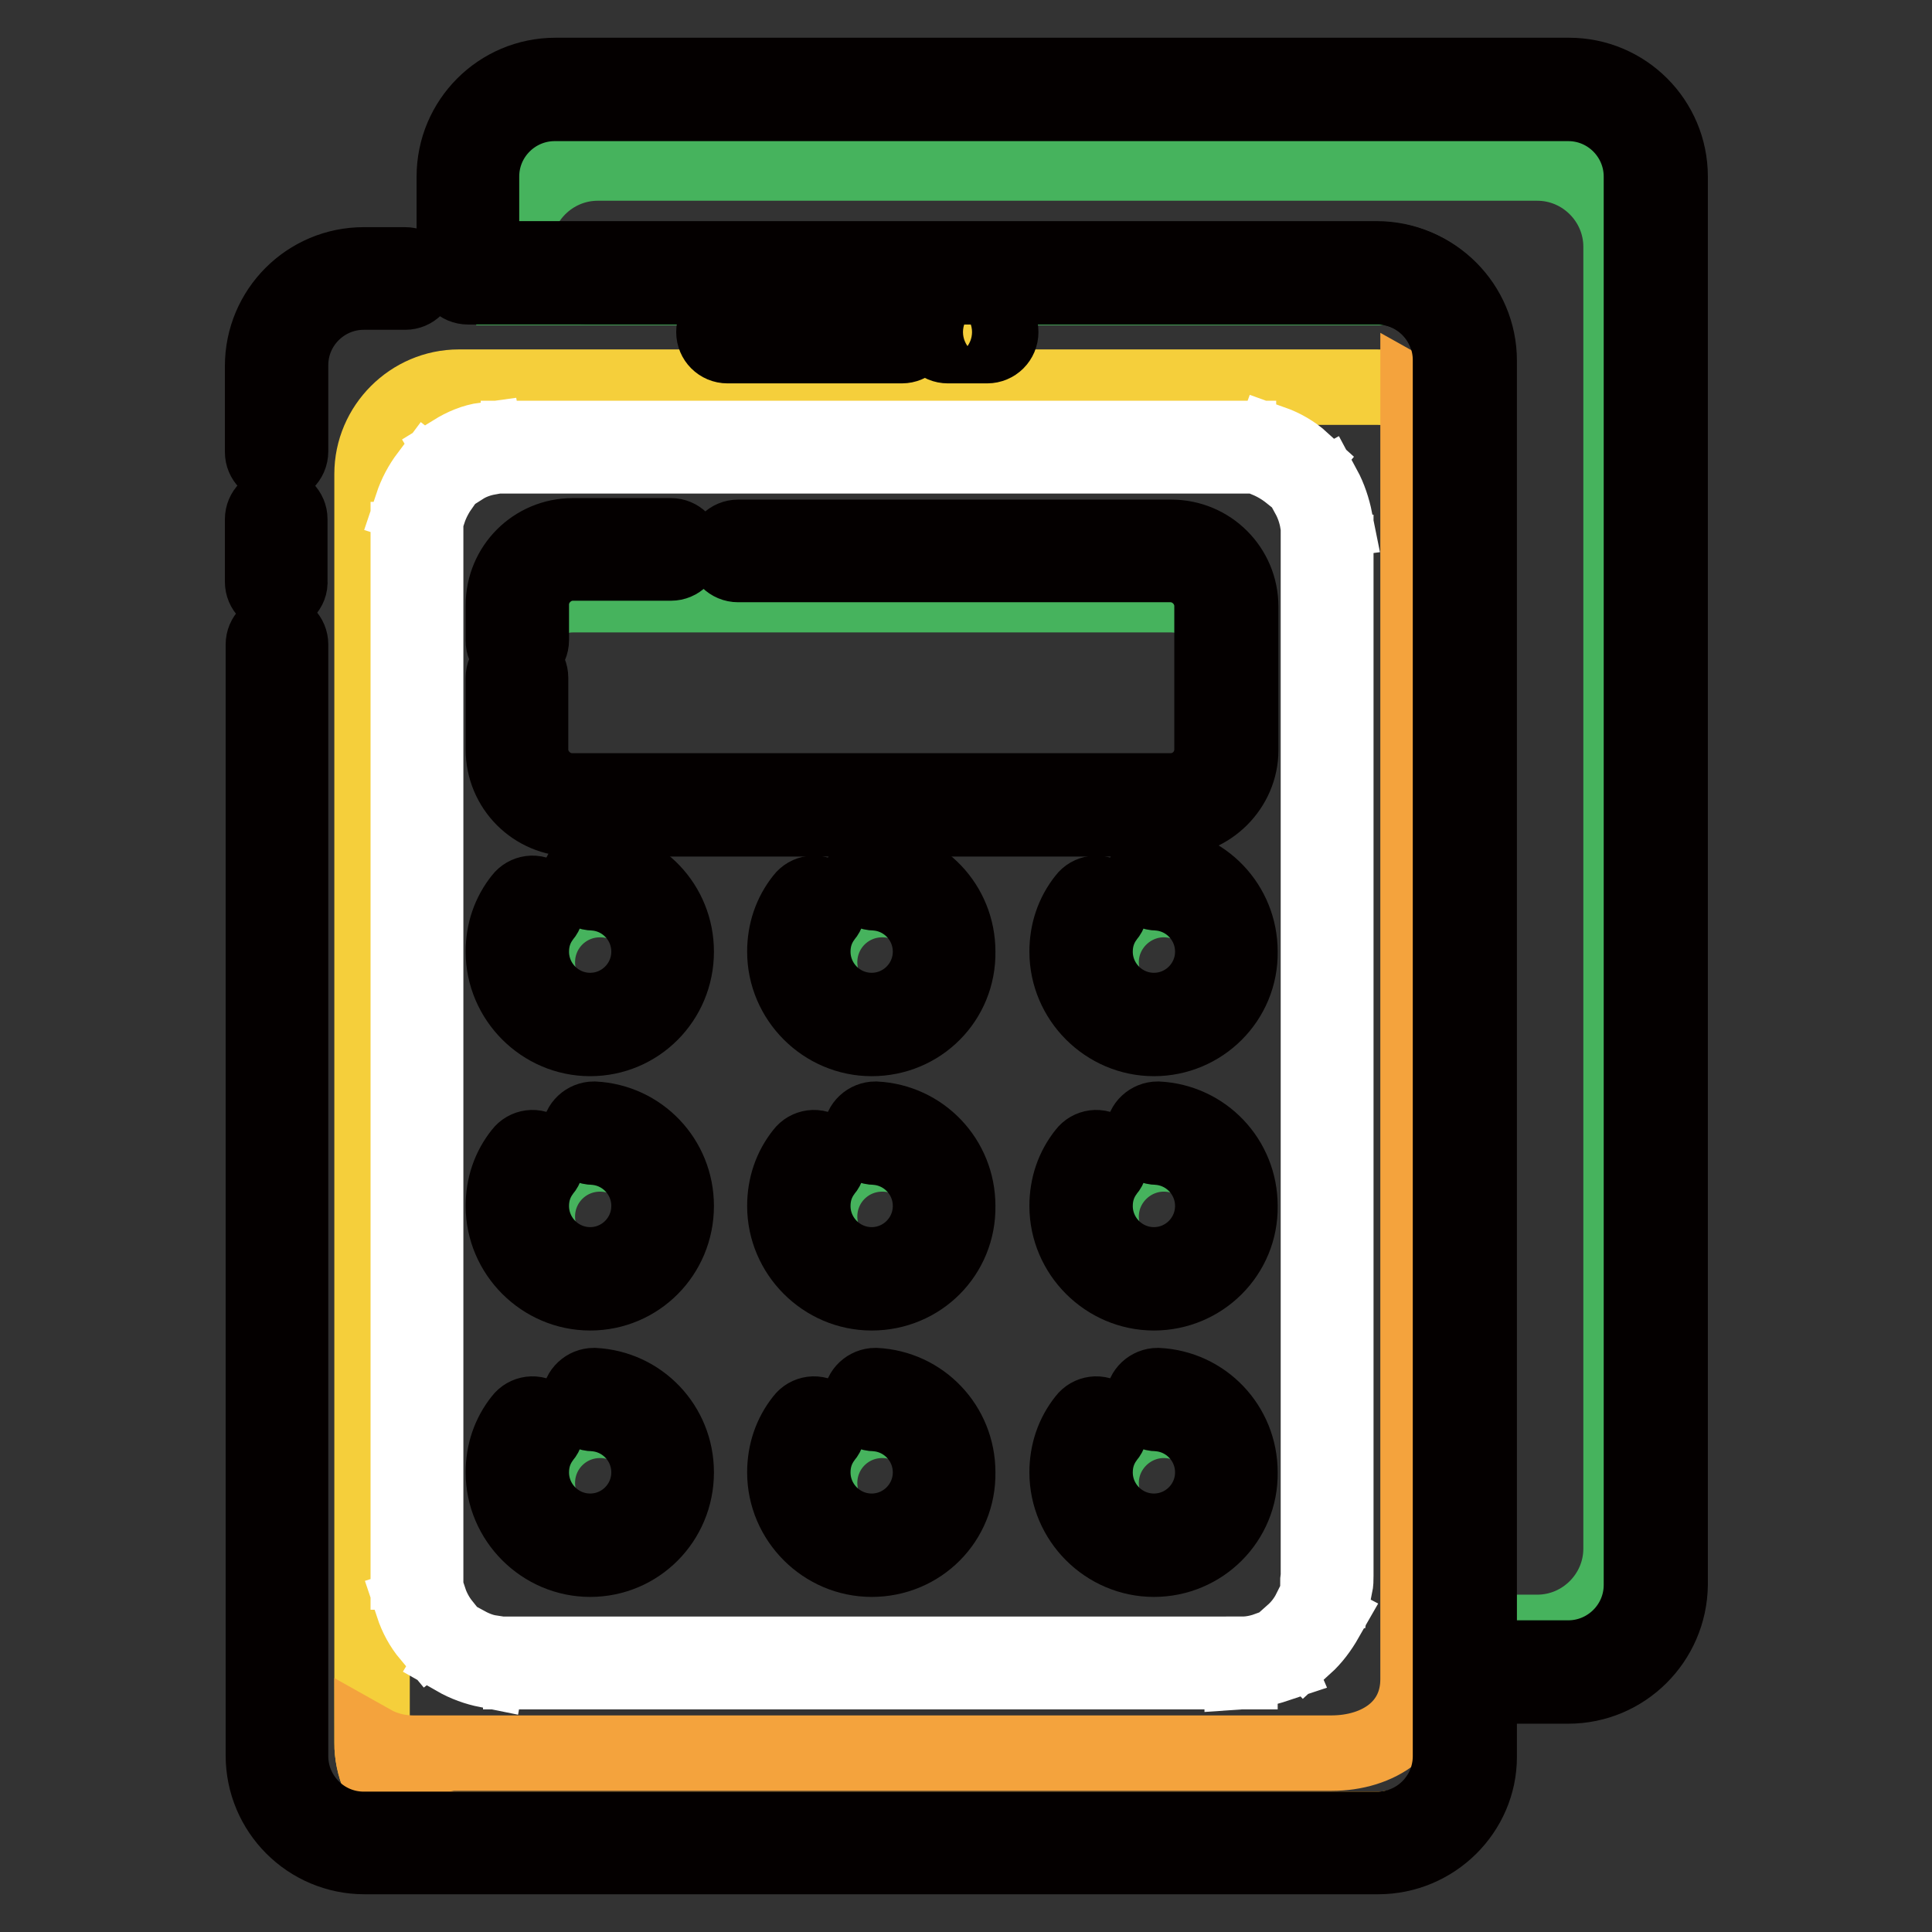 <?xml version="1.0" encoding="utf-8"?>
<!-- Svg Vector Icons : http://www.onlinewebfonts.com/icon -->
<!DOCTYPE svg PUBLIC "-//W3C//DTD SVG 1.1//EN" "http://www.w3.org/Graphics/SVG/1.1/DTD/svg11.dtd">
<svg version="1.1" xmlns="http://www.w3.org/2000/svg" xmlns:xlink="http://www.w3.org/1999/xlink" x="0px" y="0px" viewBox="0 0 256 256" enable-background="new 0 0 256 256" xml:space="preserve">
<rect x="0" y="0" width="256" height="256" fill="#333333" stroke="none"/>
<g> <path stroke-width="10" fill-opacity="0" stroke="#46b35d"  d="M203.7,21.6H79.2c-6.1,0-11.1,5-11.1,11.1v5.4h115.8c6.1,0,11.1,5,11.1,11.1v167.1h8.7 c6.1,0,11.1-5,11.1-11.1V32.7C214.8,26.6,209.8,21.6,203.7,21.6z"/> <path stroke-width="10" fill-opacity="0" stroke="#040000"  d="M207.8,223.4H194c-1,0-1.8-0.8-1.8-1.8V47.7c0-5.3-4.3-9.7-9.7-9.7H62c-1,0-1.8-0.8-1.8-1.8V23.4 c0-7.4,6-13.4,13.4-13.4h134.3c7.4,0,13.4,6,13.4,13.4V210C221.2,217.4,215.2,223.4,207.8,223.4z M195.8,219.7h12 c5.3,0,9.7-4.3,9.7-9.7V23.4c0-5.3-4.3-9.7-9.7-9.7H73.5c-5.3,0-9.7,4.3-9.7,9.7v10.9h118.6c7.4,0,13.4,6,13.4,13.4V219.7 L195.8,219.7z"/> <path stroke-width="10" fill-opacity="0" stroke="#f5cf3b"  d="M182.5,242.4H60.8c-6.3,0-11.5-5.2-11.5-11.5V62.8c0-6.3,5.2-11.5,11.5-11.5h121.7 c6.3,0,11.5,5.2,11.5,11.5v168.1C194,237.2,188.8,242.4,182.5,242.4z"/> <path stroke-width="10" fill-opacity="0" stroke="#f4a33d"  d="M187.9,52.6v169.9c0,6.3-5.2,9.8-11.5,9.8H54.7c-1.9,0-3.8-0.5-5.4-1.4c0,6.3,5.2,11.5,11.5,11.5h121.7 c6.3,0,11.5-5.2,11.5-11.5V62.8C194,58.4,191.5,54.6,187.9,52.6z"/> <path stroke-width="10" fill-opacity="0" stroke="#ffffff"  d="M164.3,221.5h-4.1v-2.3h4.1V221.5z M156,221.5h-4.1v-2.3h4.1V221.5z M147.7,221.5h-4.1v-2.3h4.1V221.5z  M139.4,221.5h-4.1v-2.3h4.1V221.5z M131.1,221.5H127v-2.3h4.1V221.5z M122.8,221.5h-4.1v-2.3h4.1V221.5z M114.5,221.5h-4.1v-2.3 h4.1V221.5z M106.2,221.5h-4.1v-2.3h4.1V221.5z M97.9,221.5h-4.1v-2.3h4.1V221.5z M89.6,221.5h-4.1v-2.3h4.1V221.5z M81.4,221.5 h-4.1v-2.3h4.1V221.5z M73.1,221.5h-4.1v-2.3h4.1V221.5z M164.6,221.5l0-2.3c1.3,0,2.5-0.3,3.6-0.7l0.9,2.1 C167.6,221.1,166.1,221.4,164.6,221.5z M64.6,221.3c-1.5-0.3-2.9-0.8-4.3-1.6l1.2-2c1.1,0.6,2.2,1.1,3.5,1.3L64.6,221.3z  M172.9,218.1l-1.6-1.7c0.9-0.8,1.7-1.8,2.3-3l2.1,1.1C174.9,215.9,174,217.1,172.9,218.1z M56.9,216.7c-1-1.2-1.7-2.5-2.2-4 l2.2-0.7c0.4,1.2,1,2.3,1.8,3.3L56.9,216.7L56.9,216.7z M176.9,210.2l-2.3-0.3c0-0.4,0.1-0.8,0.1-1.1v-2.9h2.3v2.9 C177,209.3,177,209.7,176.9,210.2z M56.4,208.3h-2.3v-4.1h2.3V208.3z M177,201.8h-2.3v-4.1h2.3V201.8z M56.4,200h-2.3v-4.1h2.3V200 z M177,193.5h-2.3v-4.1h2.3V193.5z M56.4,191.7h-2.3v-4.1h2.3V191.7z M177,185.2h-2.3V181h2.3V185.2z M56.4,183.4h-2.3v-4.1h2.3 V183.4z M177,176.9h-2.3v-4.1h2.3V176.9z M56.4,175.1h-2.3V171h2.3V175.1z M177,168.6h-2.3v-4.1h2.3V168.6z M56.4,166.8h-2.3v-4.1 h2.3V166.8z M177,160.3h-2.3v-4.1h2.3V160.3z M56.4,158.5h-2.3v-4.1h2.3V158.5z M177,152h-2.3v-4.1h2.3V152z M56.4,150.2h-2.3v-4.1 h2.3V150.2z M177,143.7h-2.3v-4.1h2.3V143.7z M56.4,141.9h-2.3v-4.1h2.3V141.9z M177,135.4h-2.3v-4.1h2.3V135.4z M56.4,133.6h-2.3 v-4.1h2.3V133.6z M177,127.1h-2.3V123h2.3V127.1z M56.4,125.3h-2.3v-4.1h2.3V125.3z M177,118.8h-2.3v-4.1h2.3V118.8z M56.4,117 h-2.3v-4.1h2.3V117z M177,110.5h-2.3v-4.1h2.3V110.5z M56.4,108.8h-2.3v-4.1h2.3V108.8z M177,102.2h-2.3v-4.1h2.3V102.2z  M56.4,100.5h-2.3v-4.1h2.3V100.5z M177,93.9h-2.3v-4.1h2.3V93.9z M56.4,92.2h-2.3V88h2.3V92.2z M177,85.6h-2.3v-4.1h2.3V85.6z  M56.4,83.9h-2.3v-4.1h2.3V83.9z M177,77.3h-2.3v-4.1h2.3V77.3z M56.4,75.6h-2.3v-4.1h2.3V75.6z M174.6,69.2 c-0.2-1.2-0.6-2.4-1.2-3.5l2-1.1c0.7,1.3,1.2,2.8,1.5,4.3L174.6,69.2z M56.8,67.7L54.6,67c0.5-1.5,1.2-2.8,2.1-4l1.8,1.4 C57.8,65.4,57.2,66.5,56.8,67.7z M171,62.8c-1-0.8-2-1.4-3.2-1.9l0.8-2.2c1.4,0.5,2.8,1.3,3.9,2.3L171,62.8z M61.3,61.9l-1.2-2 c1.3-0.8,2.7-1.4,4.2-1.6l0.4,2.3C63.6,60.8,62.4,61.2,61.3,61.9z M164.1,60.4H160v-2.3h4.1V60.4z M155.8,60.4h-4.1v-2.3h4.1V60.4z  M147.5,60.4h-4.1v-2.3h4.1V60.4z M139.2,60.4h-4.1v-2.3h4.1V60.4z M130.9,60.4h-4.1v-2.3h4.1V60.4z M122.6,60.4h-4.1v-2.3h4.1 V60.4z M114.3,60.4h-4.1v-2.3h4.1V60.4z M106,60.4h-4.1v-2.3h4.1V60.4z M97.7,60.4h-4.1v-2.3h4.1V60.4z M89.4,60.4h-4.1v-2.3h4.1 V60.4z M81.1,60.4H77v-2.3h4.1V60.4z M72.8,60.4h-4.1v-2.3h4.1V60.4z"/> <path stroke-width="10" fill-opacity="0" stroke="#f5cf3b"  d="M36.6,77v-8.3"/> <path stroke-width="10" fill-opacity="0" stroke="#040000"  d="M36.6,78.9c-1,0-1.8-0.8-1.8-1.8v-8.3c0-1,0.8-1.8,1.8-1.8c1,0,1.8,0.8,1.8,1.8V77 C38.5,78,37.6,78.9,36.6,78.9z"/> <path stroke-width="10" fill-opacity="0" stroke="#f5cf3b"  d="M119.5,44H96.4"/> <path stroke-width="10" fill-opacity="0" stroke="#040000"  d="M119.5,45.8H96.4c-1,0-1.8-0.8-1.8-1.8s0.8-1.8,1.8-1.8h23.1c1,0,1.8,0.8,1.8,1.8S120.5,45.8,119.5,45.8z" /> <path stroke-width="10" fill-opacity="0" stroke="#f5cf3b"  d="M130.8,44h-5.2"/> <path stroke-width="10" fill-opacity="0" stroke="#040000"  d="M130.8,45.8h-5.2c-1,0-1.8-0.8-1.8-1.8s0.8-1.8,1.8-1.8h5.2c1,0,1.8,0.8,1.8,1.8S131.8,45.8,130.8,45.8z"/> <path stroke-width="10" fill-opacity="0" stroke="#040000"  d="M182.6,246H48.3c-7.4,0-13.4-6-13.4-13.4V85.4c0-1,0.8-1.8,1.8-1.8s1.8,0.8,1.8,1.8v147.3 c0,5.3,4.3,9.7,9.7,9.7h134.3c5.3,0,9.7-4.3,9.7-9.7v-185c0-5.3-4.3-9.7-9.7-9.7H77.9c-1,0-1.8-0.8-1.8-1.8c0-1,0.8-1.8,1.8-1.8 h104.7c7.4,0,13.4,6,13.4,13.4v185C196,240,190,246,182.6,246L182.6,246z M36.6,61.7c-1,0-1.8-0.8-1.8-1.8V48.5 c0-7.4,6-13.4,13.4-13.4h5.5c1,0,1.8,0.8,1.8,1.8s-0.8,1.8-1.8,1.8h-5.5c-5.3,0-9.7,4.3-9.7,9.7v11.4 C38.5,60.9,37.6,61.7,36.6,61.7L36.6,61.7z"/> <path stroke-width="10" fill-opacity="0" stroke="#46b35d"  d="M155.2,106.6H75.9c-4.1,0-7.4-3.3-7.4-7.4v-13c0-4.1,3.3-7.4,7.4-7.4h79.3c4.1,0,7.4,3.3,7.4,7.4v13 C162.5,103.3,159.2,106.6,155.2,106.6z"/> <path stroke-width="10" fill-opacity="0" stroke="#040000"  d="M68.5,86.7c-1,0-1.8-0.8-1.8-1.8v-4.7c0-5.1,4.1-9.2,9.2-9.2h13c1,0,1.8,0.8,1.8,1.8c0,1-0.8,1.8-1.8,1.8 h-13c-3,0-5.5,2.5-5.5,5.5v4.7C70.4,85.9,69.5,86.7,68.5,86.7z M155.2,108.5H75.9c-5.1,0-9.2-4.1-9.2-9.2v-9.5c0-1,0.8-1.8,1.8-1.8 c1,0,1.8,0.8,1.8,1.8v9.5c0,3,2.5,5.5,5.5,5.5h79.3c3.1,0,5.5-2.5,5.5-5.5v-19c0-3-2.5-5.5-5.5-5.5H97.8c-1,0-1.8-0.8-1.8-1.8 c0-1,0.8-1.8,1.8-1.8h57.4c5.1,0,9.2,4.1,9.2,9.2v19C164.4,104.3,160.3,108.5,155.2,108.5z"/> <path stroke-width="10" fill-opacity="0" stroke="#46b35d"  d="M71.2,127.5c0,4.6,3.7,8.3,8.3,8.3c4.6,0,8.3-3.7,8.3-8.3c0,0,0,0,0,0c0-4.6-3.7-8.3-8.3-8.3 C74.9,119.2,71.2,122.9,71.2,127.5C71.2,127.5,71.2,127.5,71.2,127.5z"/> <path stroke-width="10" fill-opacity="0" stroke="#040000"  d="M78.2,137.6c-6.3,0-11.5-5.2-11.5-11.5c0-2.6,0.8-5,2.4-7c0.6-0.8,1.8-1,2.6-0.3c0.8,0.6,1,1.8,0.3,2.6 c-1.1,1.4-1.6,3-1.6,4.7c0,4.3,3.5,7.8,7.8,7.8c4.3,0,7.8-3.5,7.8-7.8c0-4.2-3.3-7.6-7.4-7.8c-1,0-1.8-0.9-1.8-1.9 c0-1,0.9-1.8,1.9-1.8c6.1,0.3,10.9,5.3,10.9,11.5C89.6,132.5,84.5,137.6,78.2,137.6z"/> <path stroke-width="10" fill-opacity="0" stroke="#46b35d"  d="M108.6,127.5c0,4.6,3.7,8.3,8.3,8.3c4.6,0,8.3-3.7,8.3-8.3c0,0,0,0,0,0c0-4.6-3.7-8.3-8.3-8.3 C112.3,119.2,108.6,122.9,108.6,127.5C108.6,127.5,108.6,127.5,108.6,127.5z"/> <path stroke-width="10" fill-opacity="0" stroke="#040000"  d="M115.5,137.6c-6.3,0-11.5-5.2-11.5-11.5c0-2.6,0.8-5,2.4-7c0.6-0.8,1.8-1,2.6-0.3c0.8,0.6,1,1.8,0.3,2.6 c-1.1,1.4-1.6,3-1.6,4.7c0,4.3,3.5,7.8,7.8,7.8c4.3,0,7.8-3.5,7.8-7.8c0-4.2-3.3-7.6-7.4-7.8c-1,0-1.8-0.9-1.8-1.9 c0-1,0.9-1.8,1.9-1.8c6.1,0.3,10.9,5.3,10.9,11.5C127,132.5,121.9,137.6,115.5,137.6z"/> <path stroke-width="10" fill-opacity="0" stroke="#46b35d"  d="M145.9,127.5c0,4.6,3.7,8.3,8.3,8.3c4.6,0,8.3-3.7,8.3-8.3c0,0,0,0,0,0c0-4.6-3.7-8.3-8.3-8.3 C149.7,119.2,145.9,122.9,145.9,127.5C145.9,127.5,145.9,127.5,145.9,127.5z"/> <path stroke-width="10" fill-opacity="0" stroke="#040000"  d="M152.9,137.6c-6.3,0-11.5-5.2-11.5-11.5c0-2.6,0.8-5,2.4-7c0.6-0.8,1.8-1,2.6-0.3c0.8,0.6,1,1.8,0.3,2.6 c-1.1,1.4-1.6,3-1.6,4.7c0,4.3,3.5,7.8,7.8,7.8s7.8-3.5,7.8-7.8c0-4.2-3.3-7.6-7.4-7.8c-1,0-1.8-0.9-1.8-1.9c0-1,0.9-1.8,1.9-1.8 c6.1,0.3,10.9,5.3,10.9,11.5C164.4,132.5,159.2,137.6,152.9,137.6z"/> <path stroke-width="10" fill-opacity="0" stroke="#46b35d"  d="M71.2,161.2c0,4.6,3.7,8.3,8.3,8.3c4.6,0,8.3-3.7,8.3-8.3c0,0,0,0,0,0c0-4.6-3.7-8.3-8.3-8.3 C74.9,152.9,71.2,156.6,71.2,161.2C71.2,161.2,71.2,161.2,71.2,161.2z"/> <path stroke-width="10" fill-opacity="0" stroke="#040000"  d="M78.2,171.3c-6.3,0-11.5-5.2-11.5-11.5c0-2.6,0.8-5,2.4-7c0.6-0.8,1.8-1,2.6-0.3c0.8,0.6,1,1.8,0.3,2.6 c-1.1,1.4-1.6,3-1.6,4.7c0,4.3,3.5,7.8,7.8,7.8c4.3,0,7.8-3.5,7.8-7.8c0-4.2-3.3-7.6-7.4-7.8c-1,0-1.8-0.9-1.8-1.9 c0-1,0.9-1.8,1.9-1.8c6.1,0.3,10.9,5.3,10.9,11.5C89.6,166.2,84.5,171.3,78.2,171.3L78.2,171.3z"/> <path stroke-width="10" fill-opacity="0" stroke="#46b35d"  d="M108.6,161.2c0,4.6,3.7,8.3,8.3,8.3c4.6,0,8.3-3.7,8.3-8.3c0,0,0,0,0,0c0-4.6-3.7-8.3-8.3-8.3 C112.3,152.9,108.6,156.6,108.6,161.2C108.6,161.2,108.6,161.2,108.6,161.2z"/> <path stroke-width="10" fill-opacity="0" stroke="#040000"  d="M115.5,171.3c-6.3,0-11.5-5.2-11.5-11.5c0-2.6,0.8-5,2.4-7c0.6-0.8,1.8-1,2.6-0.3c0.8,0.6,1,1.8,0.3,2.6 c-1.1,1.4-1.6,3-1.6,4.7c0,4.3,3.5,7.8,7.8,7.8c4.3,0,7.8-3.5,7.8-7.8c0-4.2-3.3-7.6-7.4-7.8c-1,0-1.8-0.9-1.8-1.9 c0-1,0.9-1.8,1.9-1.8c6.1,0.3,10.9,5.3,10.9,11.5C127,166.2,121.9,171.3,115.5,171.3L115.5,171.3z"/> <path stroke-width="10" fill-opacity="0" stroke="#46b35d"  d="M145.9,161.2c0,4.6,3.7,8.3,8.3,8.3c4.6,0,8.3-3.7,8.3-8.3c0,0,0,0,0,0c0-4.6-3.7-8.3-8.3-8.3 C149.7,152.9,145.9,156.6,145.9,161.2C145.9,161.2,145.9,161.2,145.9,161.2z"/> <path stroke-width="10" fill-opacity="0" stroke="#040000"  d="M152.9,171.3c-6.3,0-11.5-5.2-11.5-11.5c0-2.6,0.8-5,2.4-7c0.6-0.8,1.8-1,2.6-0.3c0.8,0.6,1,1.8,0.3,2.6 c-1.1,1.4-1.6,3-1.6,4.7c0,4.3,3.5,7.8,7.8,7.8s7.8-3.5,7.8-7.8c0-4.2-3.3-7.6-7.4-7.8c-1,0-1.8-0.9-1.8-1.9c0-1,0.9-1.8,1.9-1.8 c6.1,0.3,10.9,5.3,10.9,11.5C164.4,166.2,159.2,171.3,152.9,171.3L152.9,171.3z"/> <path stroke-width="10" fill-opacity="0" stroke="#46b35d"  d="M71.2,196.5c0,4.6,3.7,8.3,8.3,8.3s8.3-3.7,8.3-8.3c0,0,0,0,0,0c0-4.6-3.7-8.3-8.3-8.3 C74.9,188.2,71.2,191.9,71.2,196.5C71.2,196.5,71.2,196.5,71.2,196.5z"/> <path stroke-width="10" fill-opacity="0" stroke="#040000"  d="M78.2,206.6c-6.3,0-11.5-5.2-11.5-11.5c0-2.6,0.8-5,2.4-7c0.6-0.8,1.8-1,2.6-0.3c0.8,0.6,1,1.8,0.3,2.6 c-1.1,1.4-1.6,3-1.6,4.7c0,4.3,3.5,7.8,7.8,7.8c4.3,0,7.8-3.5,7.8-7.8c0-4.2-3.3-7.6-7.4-7.8c-1,0-1.8-0.9-1.8-1.9 c0-1,0.9-1.8,1.9-1.8c6.1,0.3,10.9,5.3,10.9,11.5C89.6,201.5,84.5,206.6,78.2,206.6z"/> <path stroke-width="10" fill-opacity="0" stroke="#46b35d"  d="M108.6,196.5c0,4.6,3.7,8.3,8.3,8.3s8.3-3.7,8.3-8.3c0,0,0,0,0,0c0-4.6-3.7-8.3-8.3-8.3 C112.3,188.2,108.6,191.9,108.6,196.5C108.6,196.5,108.6,196.5,108.6,196.5z"/> <path stroke-width="10" fill-opacity="0" stroke="#040000"  d="M115.5,206.6c-6.3,0-11.5-5.2-11.5-11.5c0-2.6,0.8-5,2.4-7c0.6-0.8,1.8-1,2.6-0.3c0.8,0.6,1,1.8,0.3,2.6 c-1.1,1.4-1.6,3-1.6,4.7c0,4.3,3.5,7.8,7.8,7.8c4.3,0,7.8-3.5,7.8-7.8c0-4.2-3.3-7.6-7.4-7.8c-1,0-1.8-0.9-1.8-1.9 c0-1,0.9-1.8,1.9-1.8c6.1,0.3,10.9,5.3,10.9,11.5C127,201.5,121.9,206.6,115.5,206.6z"/> <path stroke-width="10" fill-opacity="0" stroke="#46b35d"  d="M145.9,196.5c0,4.6,3.7,8.3,8.3,8.3c4.6,0,8.3-3.7,8.3-8.3c0,0,0,0,0,0c0-4.6-3.7-8.3-8.3-8.3 C149.7,188.2,145.9,191.9,145.9,196.5C145.9,196.5,145.9,196.5,145.9,196.5z"/> <path stroke-width="10" fill-opacity="0" stroke="#040000"  d="M152.9,206.6c-6.3,0-11.5-5.2-11.5-11.5c0-2.6,0.8-5,2.4-7c0.6-0.8,1.8-1,2.6-0.3c0.8,0.6,1,1.8,0.3,2.6 c-1.1,1.4-1.6,3-1.6,4.7c0,4.3,3.5,7.8,7.8,7.8s7.8-3.5,7.8-7.8c0-4.2-3.3-7.6-7.4-7.8c-1,0-1.8-0.9-1.8-1.9c0-1,0.9-1.8,1.9-1.8 c6.1,0.3,10.9,5.3,10.9,11.5C164.4,201.5,159.2,206.6,152.9,206.6L152.9,206.6z"/></g>
</svg>